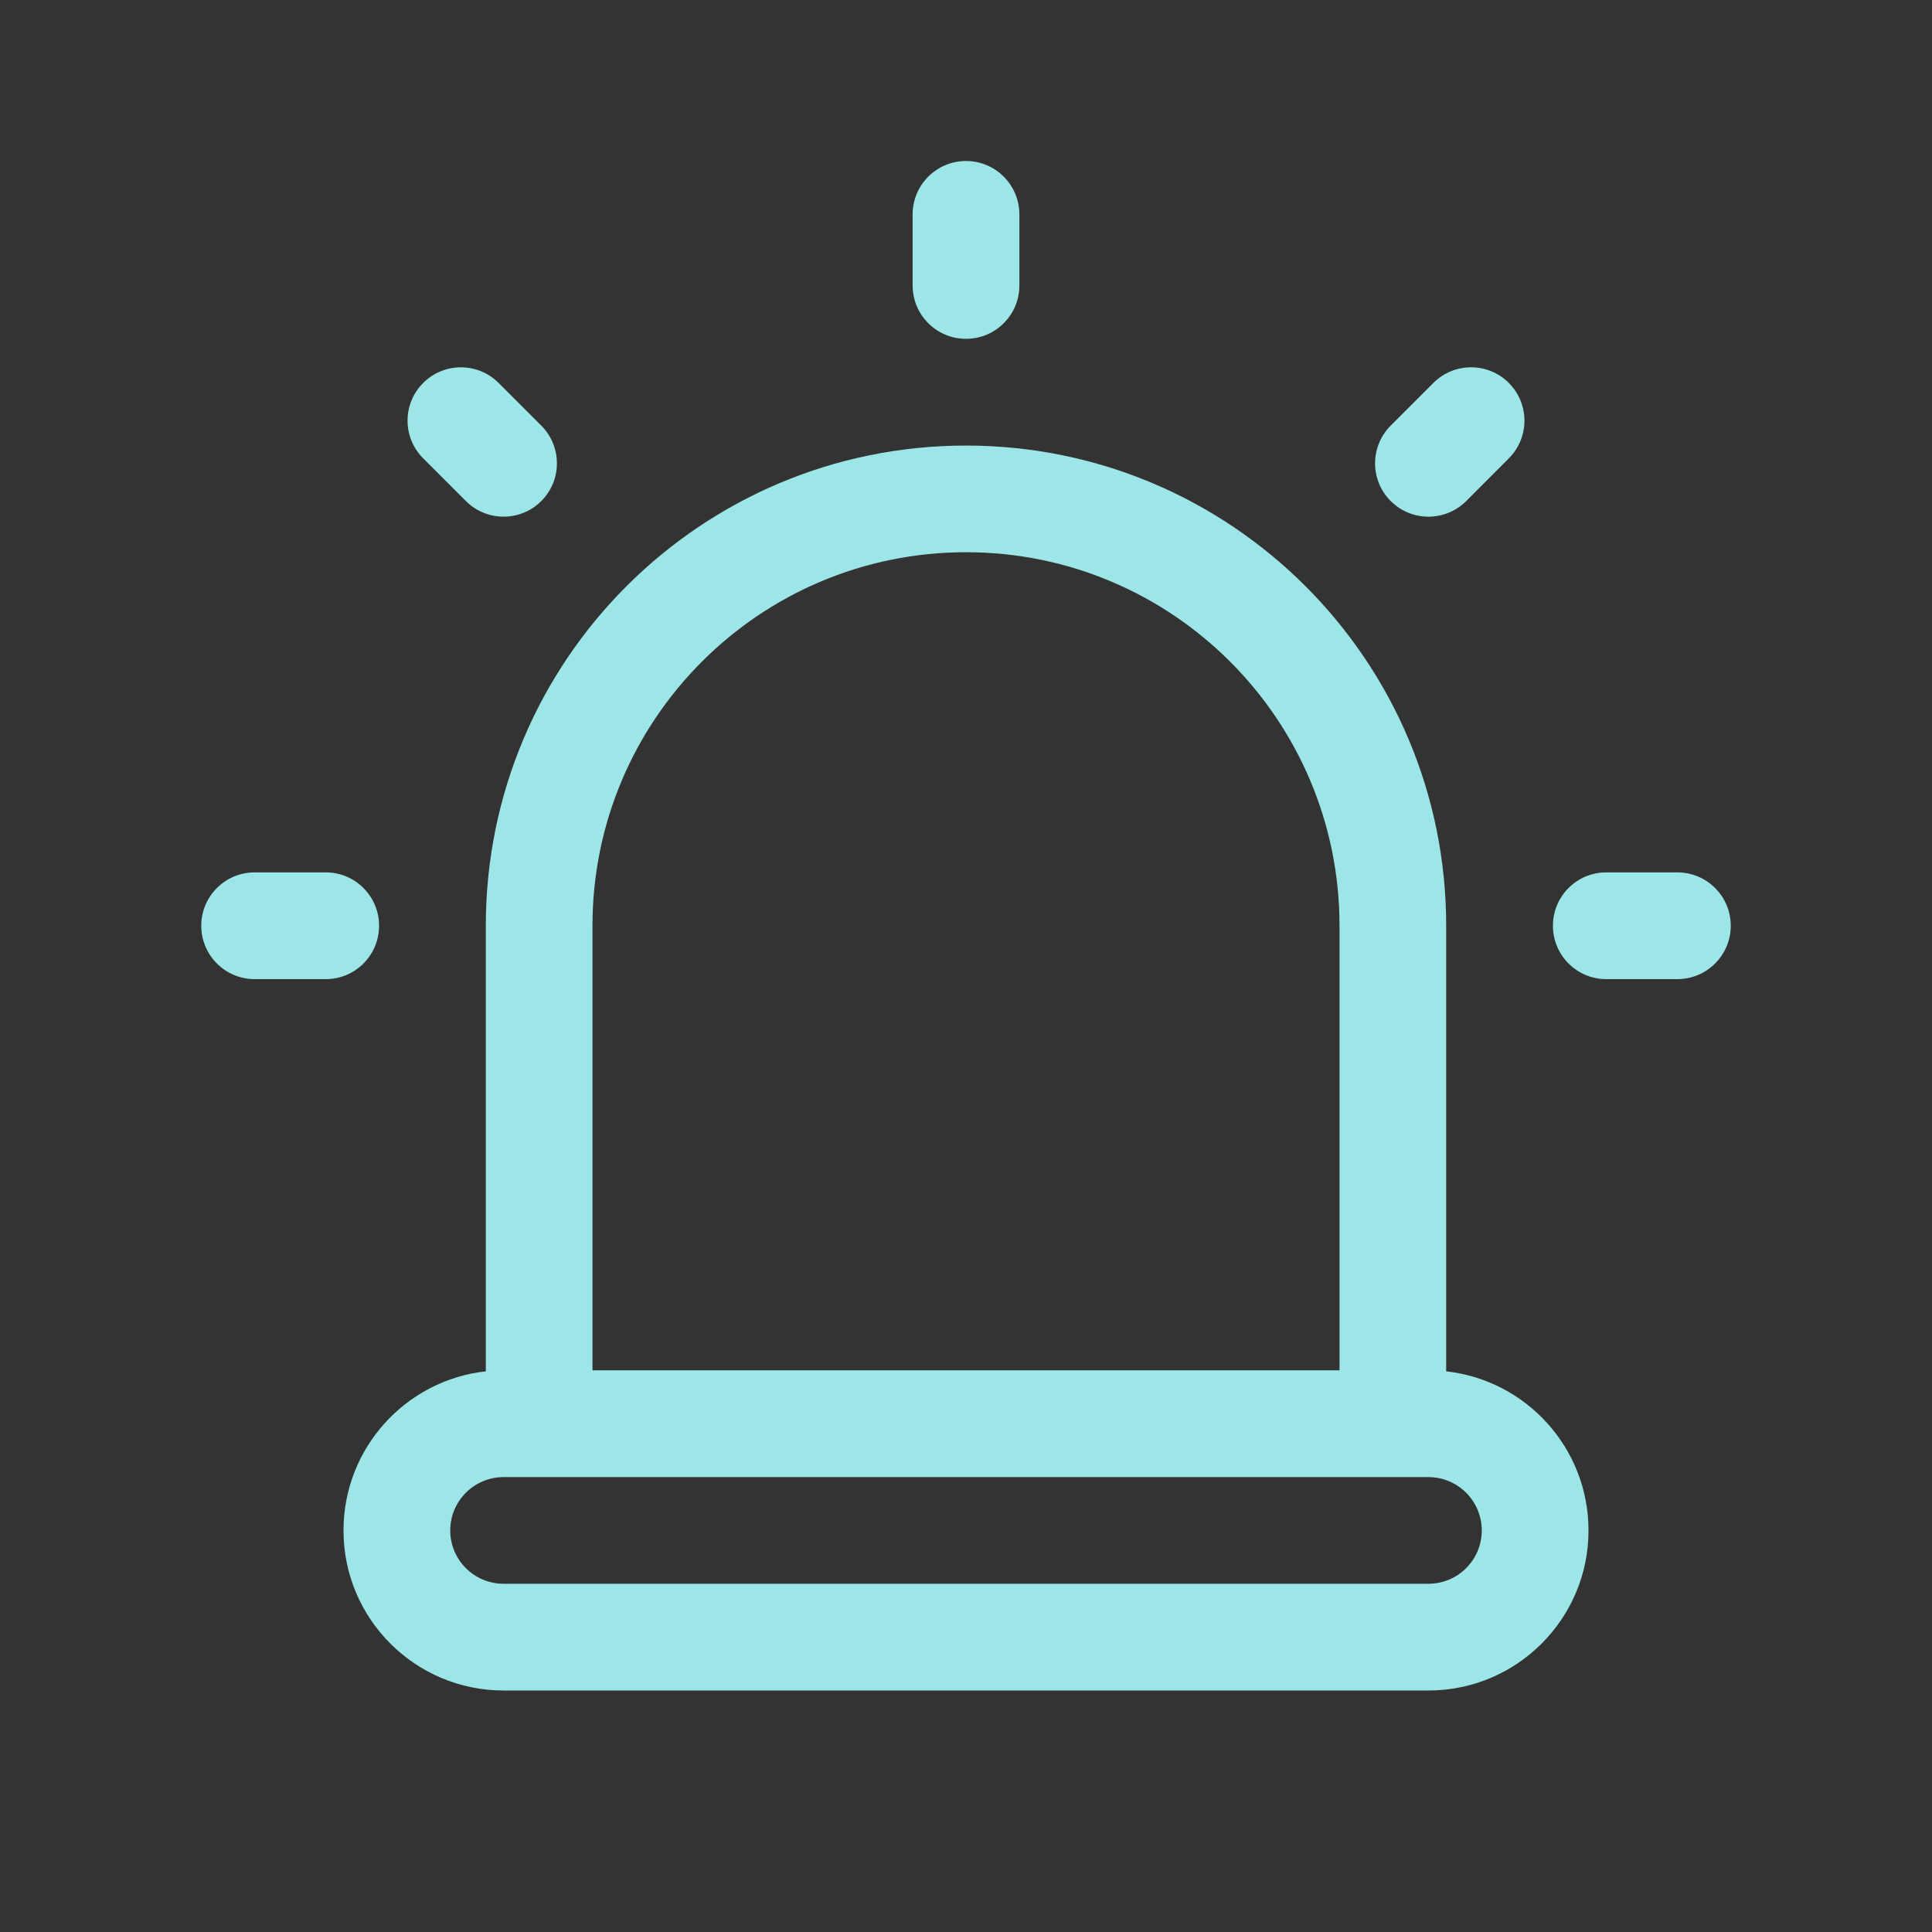 <svg width="24" height="24" viewBox="0 0 24 24" fill="none" xmlns="http://www.w3.org/2000/svg">
<rect x="0" y="0" width="24" height="24" fill="#333333" stroke="none"/>
<path d="M12.663 2.663C12.663 2.297 12.366 2 12 2C11.634 2 11.337 2.297 11.337 2.663V3.547C11.337 3.913 11.634 4.209 12 4.209C12.366 4.209 12.663 3.913 12.663 3.547V2.663Z" fill="#AAFCFE" fill-opacity="0.886"/>
<path d="M6.194 4.757C5.935 4.498 5.516 4.498 5.257 4.757C4.998 5.016 4.998 5.435 5.257 5.694L5.787 6.224C6.046 6.483 6.466 6.483 6.724 6.224C6.983 5.966 6.983 5.546 6.724 5.287L6.194 4.757Z" fill="#AAFCFE" fill-opacity="0.886"/>
<path d="M18.743 5.694C19.002 5.435 19.002 5.016 18.743 4.757C18.485 4.498 18.065 4.498 17.806 4.757L17.276 5.287C17.017 5.546 17.017 5.966 17.276 6.224C17.534 6.483 17.954 6.483 18.213 6.225L18.743 5.694Z" fill="#AAFCFE" fill-opacity="0.886"/>
<path fill-rule="evenodd" clip-rule="evenodd" d="M6.035 17.035V11.5C6.035 8.206 8.706 5.535 12 5.535C15.294 5.535 17.965 8.206 17.965 11.5V17.035C18.959 17.145 19.733 17.988 19.733 19.012C19.733 20.11 18.842 21 17.744 21H6.256C5.158 21 4.267 20.11 4.267 19.012C4.267 17.988 5.041 17.145 6.035 17.035ZM7.36 11.5C7.36 8.938 9.438 6.86 12 6.86C14.562 6.86 16.64 8.938 16.64 11.5V17.023H7.36V11.5ZM6.256 18.349C5.89 18.349 5.593 18.646 5.593 19.012C5.593 19.378 5.89 19.674 6.256 19.674H17.744C18.11 19.674 18.407 19.378 18.407 19.012C18.407 18.646 18.11 18.349 17.744 18.349H6.256Z" fill="#AAFCFE" fill-opacity="0.886"/>
<path d="M3.163 10.837C2.797 10.837 2.5 11.134 2.5 11.5C2.5 11.866 2.797 12.163 3.163 12.163H4.047C4.413 12.163 4.709 11.866 4.709 11.5C4.709 11.134 4.413 10.837 4.047 10.837H3.163Z" fill="#AAFCFE" fill-opacity="0.886"/>
<path d="M19.953 10.837C19.587 10.837 19.291 11.134 19.291 11.5C19.291 11.866 19.587 12.163 19.953 12.163H20.837C21.203 12.163 21.5 11.866 21.5 11.5C21.5 11.134 21.203 10.837 20.837 10.837H19.953Z" fill="#AAFCFE" fill-opacity="0.886"/>
</svg>
